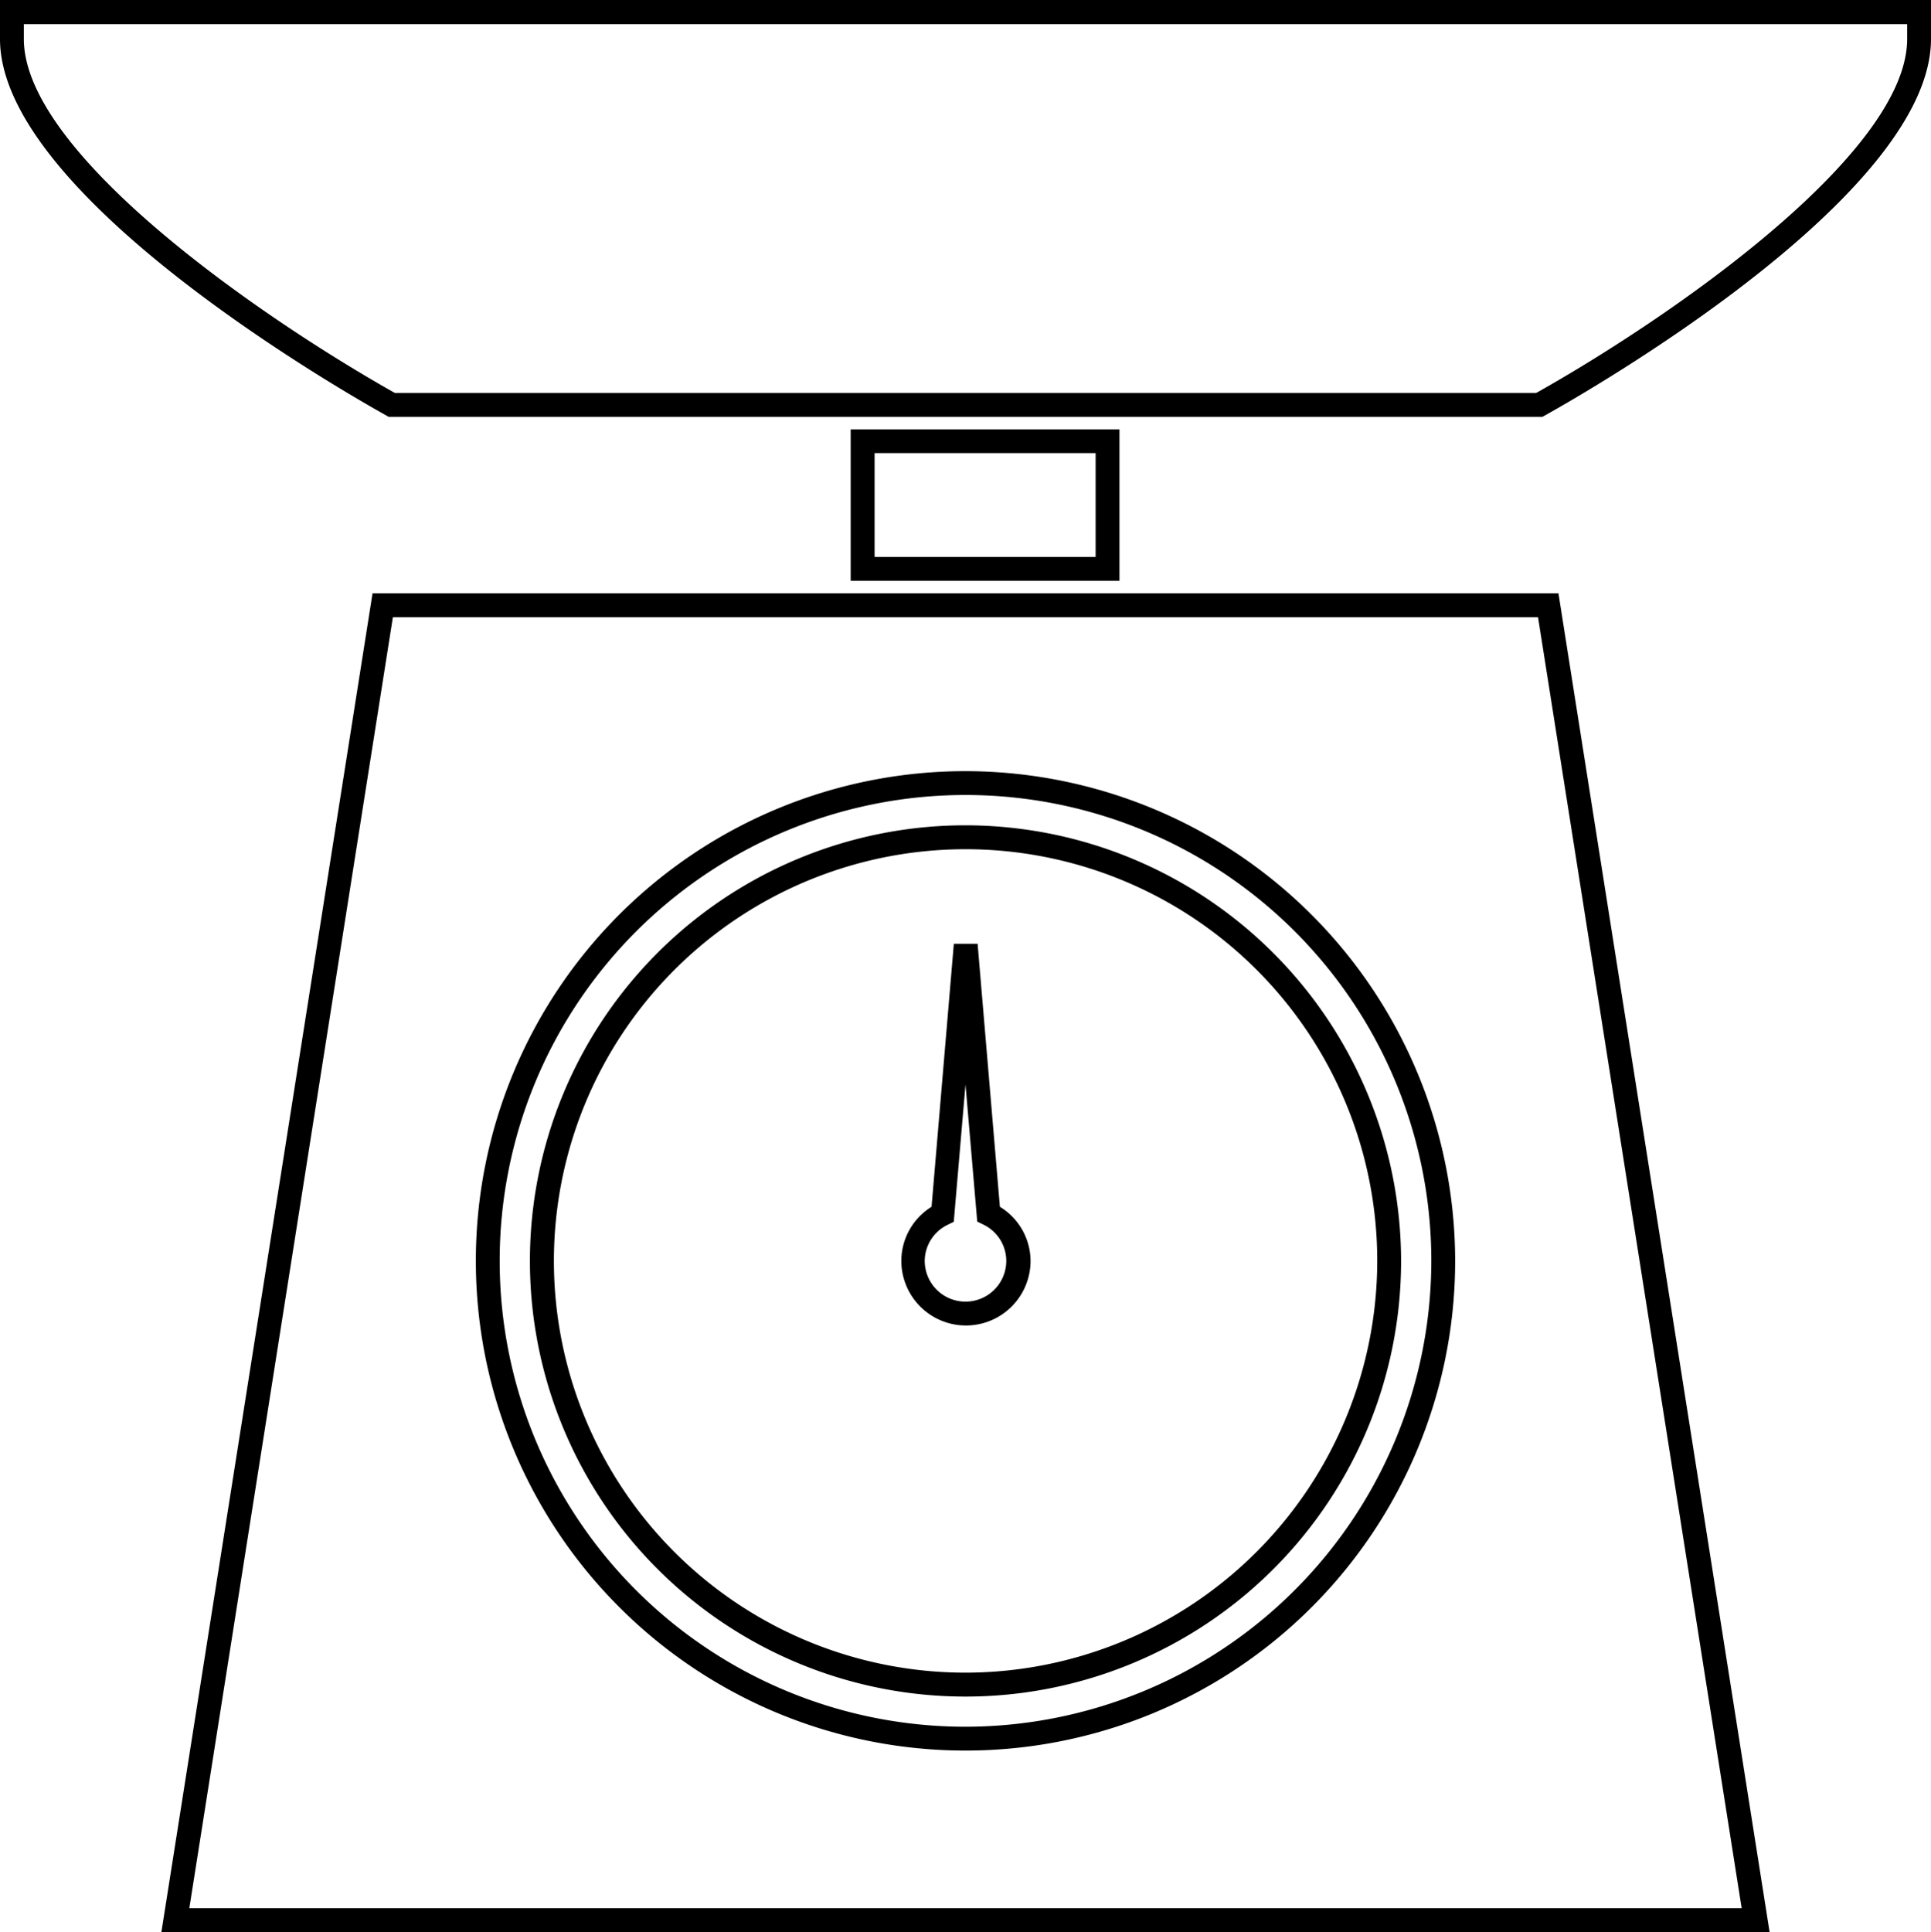 <svg height="26.011" width="26" xmlns="http://www.w3.org/2000/svg">
    <g data-name="Icon/Visual/Weight">
        <path d="m13.463 16.247-.3-3.541h-.32l-.3 3.541a.858.858 0 0 0-.407.728.87.87 0 1 0 1.74 0 .858.858 0 0 0-.413-.728zM13 17.524a.549.549 0 0 1-.549-.549.543.543 0 0 1 .31-.486l.081-.04L13 14.6l.158 1.846.081.04a.543.543 0 0 1 .31.486.549.549 0 0 1-.549.552z"></path>
        <path d="M13 11.111a5.865 5.865 0 1 0 5.865 5.865A5.872 5.872 0 0 0 13 11.111zm0 11.408a5.543 5.543 0 1 1 5.544-5.543A5.55 5.55 0 0 1 13 22.519zM0 0v.525C0 2.542 4.258 5.06 5.113 5.544l.12.068h15.535l.121-.068C21.743 5.06 26 2.544 26 .525V0zm25.679.525c0 1.527-3.11 3.7-4.948 4.739l-.047.026H5.316l-.046-.026C3.432 4.222.321 2.05.321.525v-.2h25.358v.2z" data-name="Shape"></path>
        <path d="M13 10.382a6.593 6.593 0 1 0 6.593 6.593A6.6 6.6 0 0 0 13 10.382zm0 12.865a6.272 6.272 0 1 1 6.272-6.272A6.279 6.279 0 0 1 13 23.247z" data-name="Shape"></path>
        <path d="M5.016 7.988 2.173 26.011h21.654L20.984 7.988zM2.549 25.69 5.29 8.309h15.419l2.742 17.381zM11.454 5.78v2.039h3.619V5.78zm3.3 1.718h-2.978V6.1h2.976v1.4z" data-name="Shape"></path>
    </g>
</svg>
